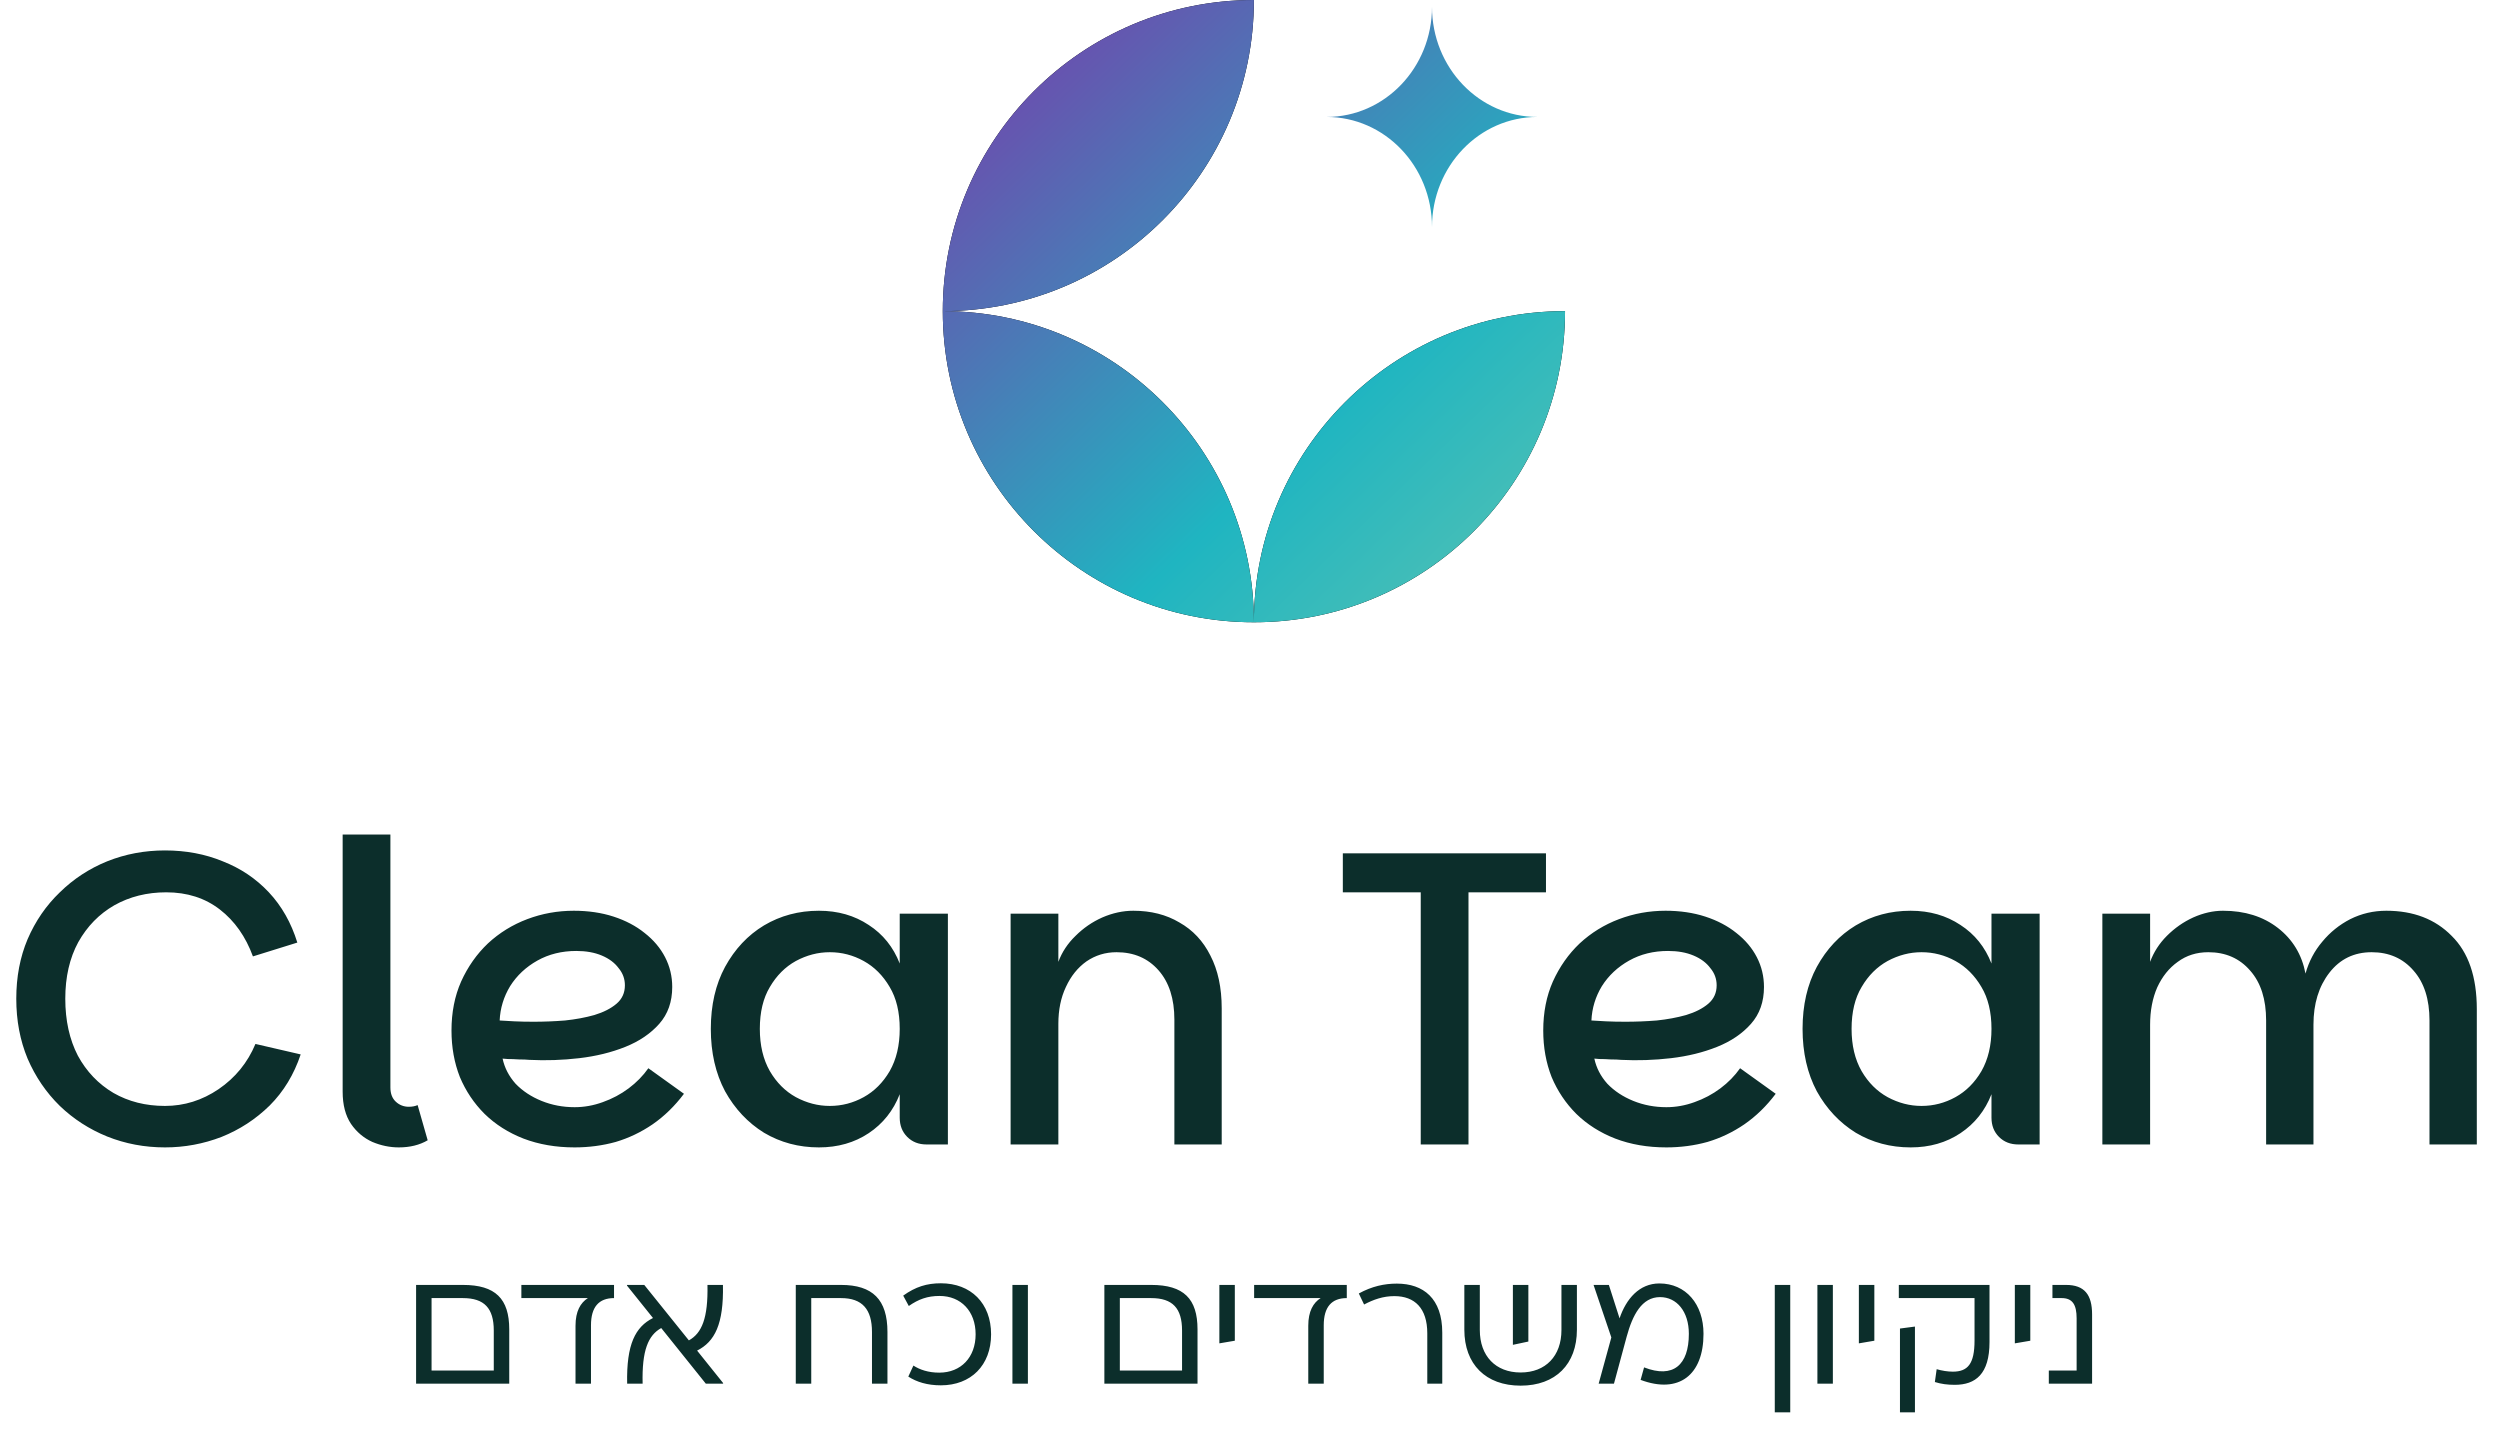 <svg xmlns="http://www.w3.org/2000/svg" width="1599" height="926" viewBox="0 0 1599 926" fill="none"><path d="M105.516 733.875C92.478 733.875 80.155 731.554 68.546 726.91C57.116 722.266 47.025 715.748 38.274 707.353C29.522 698.781 22.646 688.69 17.645 677.081C12.823 665.472 10.412 652.702 10.412 638.772C10.412 624.841 12.823 612.16 17.645 600.73C22.646 589.121 29.522 579.12 38.274 570.725C47.025 562.153 57.116 555.545 68.546 550.901C80.155 546.257 92.478 543.936 105.516 543.936C118.911 543.936 131.234 546.257 142.486 550.901C153.916 555.366 163.739 561.974 171.955 570.725C180.17 579.477 186.243 590.193 190.172 602.873L161.775 611.714C157.131 599.033 150.076 589.032 140.611 581.709C131.145 574.387 119.715 570.725 106.32 570.725C93.996 570.725 82.923 573.494 73.1 579.03C63.456 584.567 55.776 592.425 50.061 602.605C44.525 612.785 41.756 624.841 41.756 638.772C41.756 652.702 44.435 664.847 49.793 675.206C55.33 685.386 62.92 693.333 72.564 699.049C82.209 704.585 93.193 707.353 105.516 707.353C117.839 707.353 129.27 703.781 139.807 696.637C150.523 689.315 158.381 679.671 163.382 667.705L192.315 674.402C188.028 687.261 181.42 698.156 172.49 707.086C163.56 715.837 153.291 722.534 141.682 727.178C130.073 731.643 118.018 733.875 105.516 733.875ZM219.161 698.245V533.756H249.701V695.566C249.701 699.495 250.862 702.531 253.184 704.674C255.506 706.818 258.274 707.889 261.489 707.889C263.632 707.889 265.507 707.532 267.115 706.818L273.544 729.321C268.365 732.357 262.203 733.875 255.059 733.875C249.344 733.875 243.718 732.714 238.182 730.393C232.645 727.892 228.091 724.052 224.519 718.873C220.947 713.515 219.161 706.639 219.161 698.245ZM367.537 733.875C355.571 733.875 344.676 732 334.853 728.249C325.209 724.499 316.904 719.23 309.939 712.443C303.152 705.657 297.883 697.798 294.133 688.868C290.561 679.76 288.775 669.848 288.775 659.132C288.775 647.523 290.829 637.075 294.936 627.788C299.223 618.322 304.938 610.196 312.082 603.409C319.404 596.622 327.799 591.443 337.264 587.871C346.73 584.299 356.642 582.513 367.001 582.513C376.288 582.513 384.772 583.763 392.451 586.264C400.131 588.764 406.739 592.247 412.276 596.712C417.991 601.177 422.367 606.356 425.403 612.25C428.439 618.143 429.957 624.484 429.957 631.27C429.957 640.736 427.189 648.594 421.652 654.845C416.116 661.096 408.882 666.008 399.952 669.58C391.022 673.152 381.2 675.563 370.484 676.813C359.768 678.063 349.141 678.42 338.604 677.885C336.818 677.706 334.585 677.617 331.906 677.617C329.227 677.438 326.816 677.349 324.673 677.349C322.709 677.17 321.637 677.081 321.458 677.081C322.709 682.975 325.477 688.333 329.763 693.155C334.228 697.798 339.765 701.46 346.373 704.139C352.981 706.818 360.036 708.157 367.537 708.157C373.609 708.157 379.592 707.086 385.486 704.942C391.558 702.799 397.095 699.852 402.096 696.102C407.096 692.351 411.293 688.065 414.687 683.243L437.458 699.584C431.564 707.443 424.867 713.962 417.366 719.141C410.043 724.142 402.185 727.892 393.791 730.393C385.397 732.714 376.645 733.875 367.537 733.875ZM341.283 653.506C347.891 653.506 354.588 653.238 361.375 652.702C368.162 651.988 374.413 650.827 380.128 649.22C386.022 647.434 390.755 645.023 394.327 641.986C397.899 638.95 399.685 635.021 399.685 630.199C399.685 626.091 398.345 622.43 395.666 619.215C393.166 615.822 389.594 613.143 384.95 611.178C380.307 609.213 374.859 608.231 368.608 608.231C359.321 608.231 351.016 610.285 343.694 614.393C336.371 618.501 330.567 623.948 326.28 630.735C322.173 637.521 319.94 644.844 319.583 652.702C322.083 652.881 325.209 653.059 328.959 653.238C332.71 653.417 336.818 653.506 341.283 653.506ZM523.759 733.875C510.9 733.875 499.202 730.75 488.664 724.499C478.306 718.069 470.001 709.229 463.75 697.977C457.677 686.547 454.641 673.241 454.641 658.06C454.641 642.879 457.677 629.663 463.75 618.411C470.001 606.981 478.306 598.14 488.664 591.889C499.202 585.638 510.9 582.513 523.759 582.513C535.904 582.513 546.53 585.549 555.639 591.622C564.747 597.515 571.355 605.731 575.463 616.268V584.388H606.271V732H592.609C587.608 732 583.5 730.393 580.285 727.178C577.071 723.963 575.463 719.855 575.463 714.855V699.852C571.355 710.39 564.747 718.694 555.639 724.767C546.53 730.839 535.904 733.875 523.759 733.875ZM530.724 707.353C538.404 707.353 545.637 705.478 552.424 701.728C559.211 697.977 564.747 692.44 569.034 685.118C573.32 677.617 575.463 668.598 575.463 658.06C575.463 647.344 573.32 638.414 569.034 631.27C564.747 623.948 559.211 618.411 552.424 614.661C545.637 610.91 538.404 609.035 530.724 609.035C523.223 609.035 515.99 610.91 509.024 614.661C502.238 618.411 496.701 623.948 492.415 631.27C488.128 638.414 485.985 647.344 485.985 658.06C485.985 668.598 488.128 677.617 492.415 685.118C496.701 692.44 502.238 697.977 509.024 701.728C515.99 705.478 523.223 707.353 530.724 707.353ZM646.385 732V584.388H676.925V615.197C679.247 608.946 682.908 603.409 687.909 598.587C692.91 593.586 698.625 589.657 705.055 586.799C711.663 583.942 718.271 582.513 724.879 582.513C736.131 582.513 745.954 585.013 754.348 590.014C762.92 594.836 769.529 601.891 774.172 611.178C778.994 620.465 781.405 631.717 781.405 644.933V732H751.133V652.166C751.133 638.772 747.74 628.234 740.953 620.555C734.166 612.875 725.236 609.035 714.163 609.035C707.019 609.035 700.59 610.999 694.874 614.929C689.338 618.858 684.962 624.305 681.747 631.27C678.533 638.057 676.925 645.915 676.925 654.845V732H646.385ZM858.876 545.811H988.807V570.725H939.245V732H908.705V570.725H858.876V545.811ZM1065.82 733.875C1053.85 733.875 1042.96 732 1033.14 728.249C1023.49 724.499 1015.19 719.23 1008.22 712.443C1001.43 705.657 996.165 697.798 992.415 688.868C988.843 679.76 987.057 669.848 987.057 659.132C987.057 647.523 989.111 637.075 993.218 627.788C997.505 618.322 1003.22 610.196 1010.36 603.409C1017.69 596.622 1026.08 591.443 1035.55 587.871C1045.01 584.299 1054.92 582.513 1065.28 582.513C1074.57 582.513 1083.05 583.763 1090.73 586.264C1098.41 588.764 1105.02 592.247 1110.56 596.712C1116.27 601.177 1120.65 606.356 1123.68 612.25C1126.72 618.143 1128.24 624.484 1128.24 631.27C1128.24 640.736 1125.47 648.594 1119.93 654.845C1114.4 661.096 1107.16 666.008 1098.23 669.58C1089.3 673.152 1079.48 675.563 1068.77 676.813C1058.05 678.063 1047.42 678.42 1036.89 677.885C1035.1 677.706 1032.87 677.617 1030.19 677.617C1027.51 677.438 1025.1 677.349 1022.96 677.349C1020.99 677.17 1019.92 677.081 1019.74 677.081C1020.99 682.975 1023.76 688.333 1028.05 693.155C1032.51 697.798 1038.05 701.46 1044.65 704.139C1051.26 706.818 1058.32 708.157 1065.82 708.157C1071.89 708.157 1077.87 707.086 1083.77 704.942C1089.84 702.799 1095.38 699.852 1100.38 696.102C1105.38 692.351 1109.58 688.065 1112.97 683.243L1135.74 699.584C1129.85 707.443 1123.15 713.962 1115.65 719.141C1108.33 724.142 1100.47 727.892 1092.07 730.393C1083.68 732.714 1074.93 733.875 1065.82 733.875ZM1039.56 653.506C1046.17 653.506 1052.87 653.238 1059.66 652.702C1066.44 651.988 1072.69 650.827 1078.41 649.22C1084.3 647.434 1089.04 645.023 1092.61 641.986C1096.18 638.95 1097.97 635.021 1097.97 630.199C1097.97 626.091 1096.63 622.43 1093.95 619.215C1091.45 615.822 1087.88 613.143 1083.23 611.178C1078.59 609.213 1073.14 608.231 1066.89 608.231C1057.6 608.231 1049.3 610.285 1041.98 614.393C1034.65 618.501 1028.85 623.948 1024.56 630.735C1020.45 637.521 1018.22 644.844 1017.87 652.702C1020.37 652.881 1023.49 653.059 1027.24 653.238C1030.99 653.417 1035.1 653.506 1039.56 653.506ZM1222.04 733.875C1209.18 733.875 1197.48 730.75 1186.95 724.499C1176.59 718.069 1168.28 709.229 1162.03 697.977C1155.96 686.547 1152.92 673.241 1152.92 658.06C1152.92 642.879 1155.96 629.663 1162.03 618.411C1168.28 606.981 1176.59 598.14 1186.95 591.889C1197.48 585.638 1209.18 582.513 1222.04 582.513C1234.19 582.513 1244.81 585.549 1253.92 591.622C1263.03 597.515 1269.64 605.731 1273.75 616.268V584.388H1304.55V732H1290.89C1285.89 732 1281.78 730.393 1278.57 727.178C1275.35 723.963 1273.75 719.855 1273.75 714.855V699.852C1269.64 710.39 1263.03 718.694 1253.92 724.767C1244.81 730.839 1234.19 733.875 1222.04 733.875ZM1229.01 707.353C1236.69 707.353 1243.92 705.478 1250.71 701.728C1257.49 697.977 1263.03 692.44 1267.32 685.118C1271.6 677.617 1273.75 668.598 1273.75 658.06C1273.75 647.344 1271.6 638.414 1267.32 631.27C1263.03 623.948 1257.49 618.411 1250.71 614.661C1243.92 610.91 1236.69 609.035 1229.01 609.035C1221.51 609.035 1214.27 610.91 1207.31 614.661C1200.52 618.411 1194.98 623.948 1190.7 631.27C1186.41 638.414 1184.27 647.344 1184.27 658.06C1184.27 668.598 1186.41 677.617 1190.7 685.118C1194.98 692.44 1200.52 697.977 1207.31 701.728C1214.27 705.478 1221.51 707.353 1229.01 707.353ZM1344.67 732V584.388H1375.21V615.197C1377.53 608.946 1381.1 603.409 1385.92 598.587C1390.92 593.586 1396.55 589.657 1402.8 586.799C1409.23 583.942 1415.57 582.513 1421.82 582.513C1435.75 582.513 1447.45 586.174 1456.92 593.497C1466.38 600.819 1472.28 610.553 1474.6 622.698C1476.74 615.018 1480.31 608.231 1485.31 602.337C1490.31 596.265 1496.3 591.443 1503.26 587.871C1510.41 584.299 1518.09 582.513 1526.3 582.513C1543.63 582.513 1557.56 587.871 1568.09 598.587C1578.81 609.124 1584.17 624.752 1584.17 645.469V732H1553.9V652.702C1553.9 639.129 1550.5 628.502 1543.72 620.822C1536.93 612.964 1528 609.035 1516.93 609.035C1505.67 609.035 1496.65 613.411 1489.87 622.162C1483.08 630.913 1479.69 641.986 1479.69 655.381V732H1449.41V652.702C1449.41 639.129 1446.02 628.502 1439.23 620.822C1432.45 612.964 1423.52 609.035 1412.45 609.035C1404.94 609.035 1398.43 611.089 1392.89 615.197C1387.35 619.126 1382.98 624.573 1379.76 631.538C1376.73 638.504 1375.21 646.451 1375.21 655.381V732H1344.67Z" fill="#0C2E2B"></path><path d="M266.132 821.839H296.133C316.871 821.839 325.713 830.682 325.713 850.262V885H266.132V821.839ZM276.027 830.261V876.579H315.818V850.999C315.818 836.787 309.818 830.261 296.028 830.261H276.027ZM333.466 830.261V821.839H392.732V830.261C383.047 830.261 377.994 835.945 377.994 847.63V885H368.099V847.946C368.099 838.682 371.257 833.314 375.994 830.261H333.466ZM445.866 863.841L462.499 884.579V885H451.446L422.918 849.42C414.602 854.051 410.497 863.631 411.023 885H401.128C400.601 859.736 406.391 848.683 417.655 842.998L401.022 822.26V821.839H412.076L440.603 857.315C448.919 852.683 452.919 843.103 452.498 821.839H462.394C462.92 846.998 457.13 858.157 445.866 863.841ZM508.98 821.839H537.928C558.14 821.839 567.614 831.208 567.614 851.946V885H557.719V851.946C557.719 837.419 551.508 830.261 537.928 830.261H518.875V885H508.98V821.839ZM601.794 820.787C620.953 820.787 633.901 833.524 633.901 853.42C633.901 873.315 620.953 886.053 601.794 886.053C593.163 886.053 586.32 883.947 580.951 880.473L584.215 873.421C588.11 875.947 593.584 877.947 600.742 877.947C614.637 877.947 624.006 868.157 624.006 853.42C624.006 838.682 614.637 828.892 600.952 828.892C593.163 828.892 587.478 830.998 581.267 835.314L577.688 828.682C585.583 822.997 592.847 820.787 601.794 820.787ZM647.546 821.839H657.441V885H647.546V821.839ZM706.353 821.839H736.354C757.092 821.839 765.934 830.682 765.934 850.262V885H706.353V821.839ZM716.248 830.261V876.579H756.039V850.999C756.039 836.787 750.039 830.261 736.249 830.261H716.248ZM779.899 859.209V821.839H789.794V857.525L779.899 859.209ZM802.138 830.261V821.839H861.404V830.261C851.719 830.261 846.666 835.945 846.666 847.63V885H836.771V847.946C836.771 838.682 839.929 833.314 844.666 830.261H802.138ZM922.471 852.367V885H912.892V852.788C912.892 836.787 904.891 828.998 891.838 828.998C884.575 828.998 878.469 831.208 872.469 834.366L869.1 827.313C877.522 822.682 885.522 820.997 893.417 820.997C910.365 820.997 922.471 830.471 922.471 852.367ZM998.7 850.683V821.839H1008.59V850.472C1008.59 872.578 994.91 886.263 972.593 886.263C950.277 886.263 936.592 872.578 936.592 850.472V821.839H946.487V850.683C946.487 867.315 956.593 877.842 972.593 877.842C988.594 877.842 998.7 867.315 998.7 850.683ZM967.646 821.839H977.541V858.051L967.646 860.157V821.839ZM1061.34 820.892C1078.29 820.892 1089.56 834.156 1089.56 853.104C1089.56 879.526 1073.76 891.737 1049.34 882.579L1051.55 874.578C1070.19 881.842 1080.19 873.105 1080.19 853.104C1080.19 838.787 1072.4 829.629 1061.76 829.629C1050.08 829.629 1044.18 841.103 1040.4 854.999L1032.29 885H1022.5L1030.61 855.42L1019.24 821.839H1029.03L1035.87 843.209C1040.08 830.787 1048.5 820.892 1061.34 820.892ZM1135.15 821.839H1145.04V903.317H1135.15V821.839ZM1162.41 821.839H1172.3V885H1162.41V821.839ZM1188.93 859.209V821.839H1198.83V857.525L1188.93 859.209ZM1214.48 830.261V821.839H1272.49V858.367C1272.49 878.894 1263.54 885.737 1250.27 885.737C1245.54 885.737 1241.64 885.211 1237.54 883.947L1238.69 875.736C1241.96 876.684 1245.75 877.315 1249.01 877.315C1258.59 877.315 1262.91 872.368 1262.91 857.42V830.261H1214.48ZM1215.22 849.735L1224.8 848.472V903.317H1215.22V849.735ZM1288.69 859.209V821.839H1298.58V857.525L1288.69 859.209ZM1338.1 885H1310.42V876.579H1328.21V843.209C1328.21 834.472 1325.58 830.261 1318.63 830.261H1312.74V821.839H1321.47C1333.26 821.839 1338.1 828.155 1338.1 840.682V885Z" fill="#0C2E2B"></path><g clip-path="url(#clip0_39_8930)"><path fill-rule="evenodd" clip-rule="evenodd" d="M1001 199C1001 308.903 911.903 398 802 398C802 288.097 891.097 199 1001 199Z" fill="black"></path><path fill-rule="evenodd" clip-rule="evenodd" d="M802 398C692.097 398 603 308.903 603 199C712.903 199 802 288.097 802 398Z" fill="black"></path><path fill-rule="evenodd" clip-rule="evenodd" d="M603 199C603 89.097 692.097 0 802 0C802 109.903 712.903 199 603 199Z" fill="black"></path><path fill-rule="evenodd" clip-rule="evenodd" d="M802 0C802 109.903 712.903 199 603 199C603 89.097 692.097 0 802 0ZM802 398C692.097 398 603 308.903 603 199C712.903 199 802 288.097 802 398ZM802 398C802 288.097 891.097 199 1001 199C1001 308.903 911.903 398 802 398ZM915.906 145.221C915.906 106.327 946.094 74.802 983.328 74.802C946.094 74.802 915.906 43.278 915.906 4.384C915.906 43.278 885.718 74.802 848.485 74.802C885.718 74.802 915.906 106.327 915.906 145.221Z" fill="url(#paint0_linear_39_8930)"></path></g><defs><linearGradient id="paint0_linear_39_8930" x1="603" y1="-24.971" x2="1091.28" y2="480.981" gradientUnits="userSpaceOnUse"><stop stop-color="#8031A9"></stop><stop offset="0.54" stop-color="#1FB5C1"></stop><stop offset="1" stop-color="#7ECBA9"></stop></linearGradient><clipPath id="clip0_39_8930"><rect width="398" height="398" fill="white" transform="translate(603)"></rect></clipPath></defs></svg>